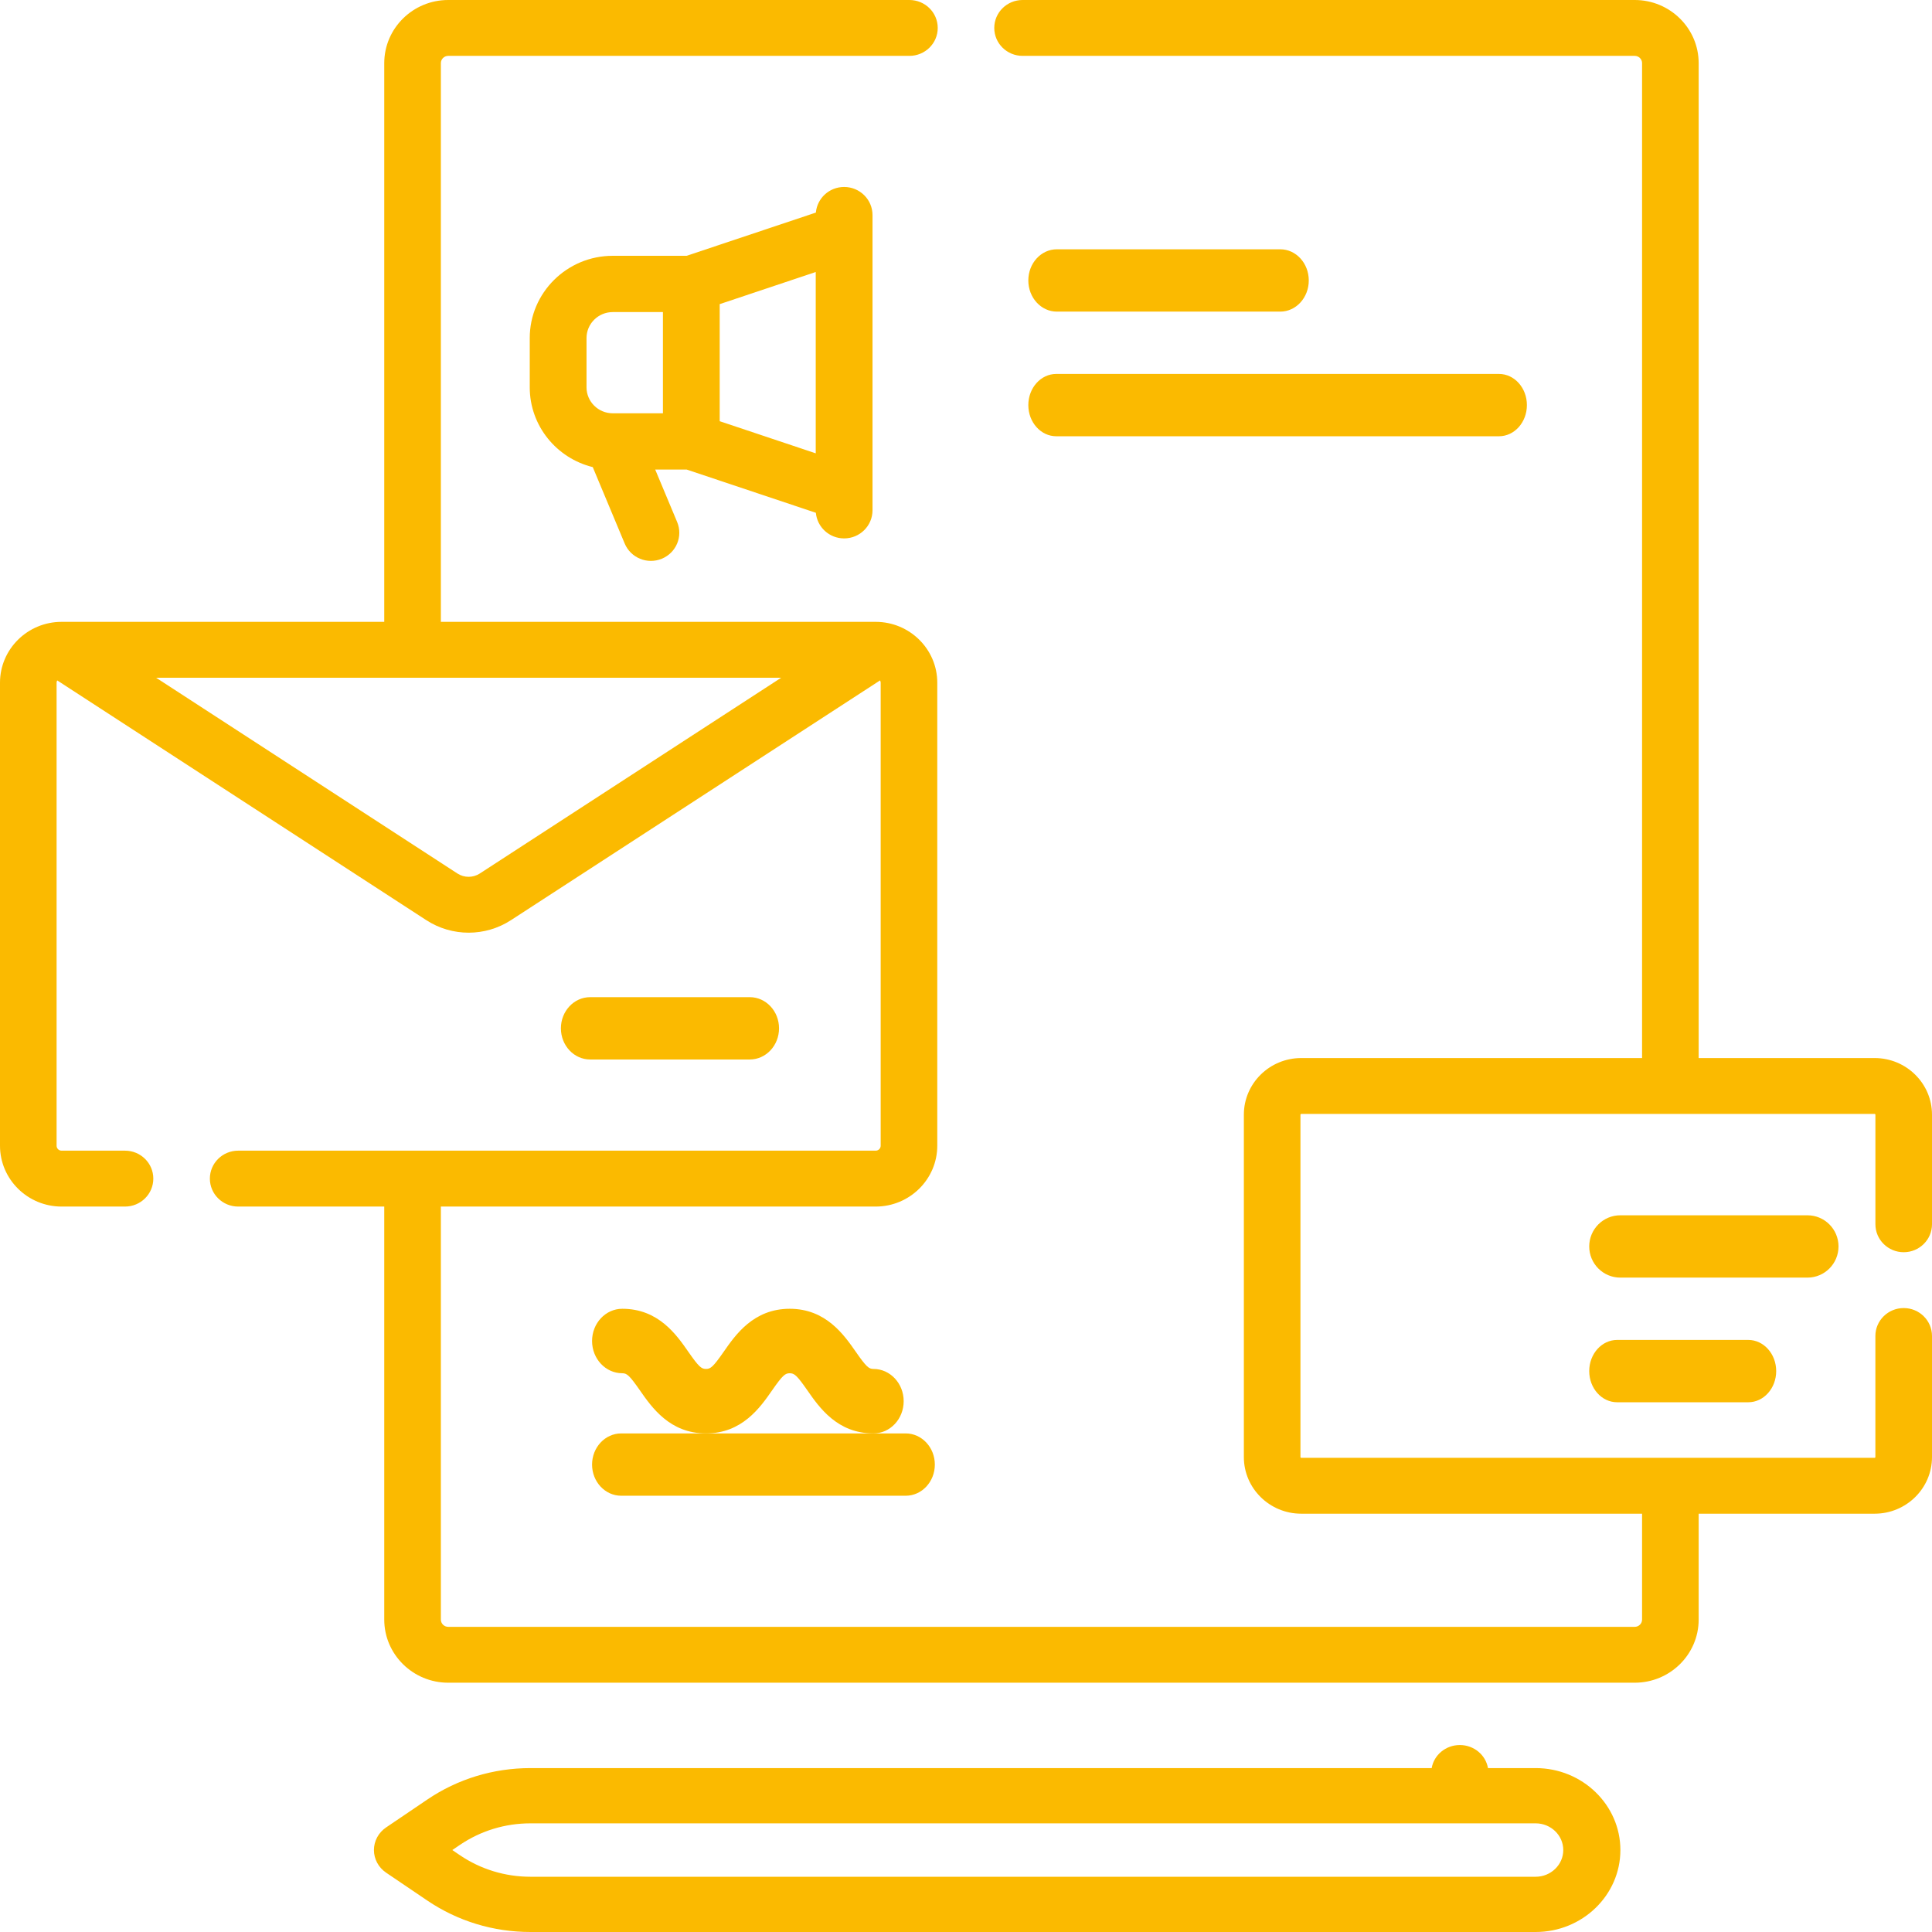 <svg xmlns="http://www.w3.org/2000/svg" xmlns:xlink="http://www.w3.org/1999/xlink" width="62px" height="62px" viewBox="0 0 62 62"><title>branding</title><g id="Page-1" stroke="none" stroke-width="1" fill="none" fill-rule="evenodd"><g id="Start-Your-Own-Business" transform="translate(-126, -4078)" fill="#FBBA00" fill-rule="nonzero"><g id="branding" transform="translate(126, 4078)"><path d="M26.182,16.456 C26.224,16.916 26.613,17.278 27.089,17.278 C27.592,17.278 28,16.874 28,16.375 L28,6.903 C28,6.404 27.592,6 27.089,6 C26.613,6 26.224,6.361 26.182,6.822 L22.035,8.209 L19.663,8.209 C18.195,8.209 17,9.393 17,10.849 L17,12.429 C17,13.665 17.862,14.705 19.022,14.99 L20.047,17.442 C20.239,17.902 20.771,18.122 21.237,17.931 C21.702,17.74 21.923,17.212 21.73,16.751 L21.026,15.068 L22.035,15.068 L26.182,16.456 Z M26.178,14.548 L23.096,13.517 L23.096,9.76 L26.178,8.729 L26.178,14.548 Z M18.822,10.849 C18.822,10.389 19.199,10.015 19.663,10.015 L21.274,10.015 L21.274,13.263 L19.674,13.263 C19.671,13.263 19.667,13.263 19.663,13.263 C19.199,13.263 18.822,12.889 18.822,12.429 L18.822,10.849 L18.822,10.849 Z" id="Shape"/><path d="M59,40 C59,39.448 58.554,39 58.004,39 L51.996,39 C51.446,39 51,39.448 51,40 C51,40.552 51.446,41 51.996,41 L58.004,41 C58.554,41 59,40.552 59,40 Z" id="Path"/><path d="M51.895,43 C51.401,43 51,43.448 51,44 C51,44.552 51.401,45 51.895,45 L56.105,45 C56.599,45 57,44.552 57,44 C57,43.448 56.599,43 56.105,43 L51.895,43 Z" id="Path"/><path d="M33.914,10 L41.086,10 C41.591,10 42,9.552 42,9 C42,8.448 41.591,8 41.086,8 L33.914,8 C33.409,8 33,8.448 33,9 C33,9.552 33.409,10 33.914,10 Z" id="Path"/><path d="M33.896,14 L48.104,14 C48.599,14 49,13.552 49,13 C49,12.448 48.599,12 48.104,12 L33.896,12 C33.401,12 33,12.448 33,13 C33,13.552 33.401,14 33.896,14 Z" id="Path"/><path d="M24.062,34 C24.58,34 25,33.552 25,33 C25,32.448 24.58,32 24.062,32 L18.938,32 C18.42,32 18,32.448 18,33 C18,33.552 18.42,34 18.938,34 L24.062,34 Z" id="Path"/><path d="M20.534,44.616 C20.917,45.167 21.497,46 22.656,46 C23.816,46 24.396,45.167 24.779,44.616 C25.115,44.133 25.197,44.069 25.343,44.069 C25.49,44.069 25.572,44.133 25.908,44.616 C26.291,45.167 26.87,46 28.03,46 C28.566,46 29,45.537 29,44.966 C29,44.394 28.566,43.931 28.03,43.931 C27.883,43.931 27.802,43.867 27.466,43.384 C27.082,42.833 26.503,42 25.343,42 C24.183,42 23.604,42.833 23.221,43.384 C22.885,43.867 22.803,43.931 22.656,43.931 C22.51,43.931 22.428,43.867 22.092,43.384 C21.709,42.833 21.13,42 19.97,42 C19.434,42 19,42.463 19,43.034 C19,43.606 19.434,44.069 19.97,44.069 C20.116,44.069 20.198,44.133 20.534,44.616 Z" id="Path"/><path d="M19,47 C19,47.552 19.419,48 19.935,48 L29.065,48 C29.581,48 30,47.552 30,47 C30,46.448 29.581,46 29.065,46 L19.935,46 C19.419,46 19,46.448 19,47 L19,47 Z" id="Path"/><path d="M61.092,40.185 C61.593,40.185 62,39.783 62,39.288 L62,35.77 C62,34.769 61.175,33.954 60.16,33.954 L54.512,33.954 L54.512,2.026 C54.512,0.909 53.592,0 52.461,0 L32.816,0 C32.314,0 31.907,0.401 31.907,0.897 C31.907,1.392 32.314,1.793 32.816,1.793 L52.461,1.793 C52.59,1.793 52.696,1.898 52.696,2.026 L52.696,33.954 L41.757,33.954 C40.742,33.954 39.917,34.769 39.917,35.77 L39.917,46.76 C39.917,47.761 40.742,48.576 41.757,48.576 L52.696,48.576 L52.696,51.974 C52.696,52.102 52.59,52.207 52.461,52.207 L14.383,52.207 C14.253,52.207 14.148,52.102 14.148,51.974 L14.148,38.72 L28.102,38.72 C29.191,38.72 30.078,37.844 30.078,36.768 L30.078,21.907 C30.078,20.831 29.191,19.956 28.102,19.956 L14.148,19.956 L14.148,2.026 C14.148,1.898 14.253,1.793 14.383,1.793 L29.184,1.793 C29.686,1.793 30.093,1.392 30.093,0.897 C30.093,0.401 29.686,0 29.184,0 L14.383,0 C13.252,0 12.331,0.909 12.331,2.026 L12.331,19.956 L1.976,19.956 C0.887,19.956 0,20.831 0,21.907 L0,36.768 C0,37.844 0.887,38.72 1.976,38.72 L4.012,38.72 C4.514,38.72 4.92,38.318 4.92,37.823 C4.92,37.328 4.514,36.926 4.012,36.926 L1.976,36.926 C1.888,36.926 1.816,36.855 1.816,36.768 L1.816,21.907 C1.816,21.881 1.825,21.857 1.836,21.835 L13.682,29.53 C14.094,29.797 14.567,29.931 15.039,29.931 C15.511,29.931 15.984,29.797 16.396,29.53 L28.242,21.835 C28.253,21.857 28.262,21.88 28.262,21.907 L28.262,36.768 C28.262,36.855 28.19,36.926 28.102,36.926 L7.643,36.926 C7.142,36.926 6.735,37.328 6.735,37.823 C6.735,38.318 7.142,38.72 7.643,38.72 L12.331,38.72 L12.331,51.974 C12.331,53.091 13.252,54 14.383,54 L52.461,54 C53.592,54 54.512,53.091 54.512,51.974 L54.512,48.576 L60.16,48.576 C61.175,48.576 62,47.761 62,46.76 L62,42.873 C62,42.378 61.593,41.977 61.092,41.977 C60.59,41.977 60.183,42.378 60.183,42.873 L60.183,46.76 C60.183,46.772 60.173,46.783 60.16,46.783 L41.757,46.783 C41.744,46.783 41.733,46.772 41.733,46.76 L41.733,35.77 C41.733,35.758 41.744,35.747 41.757,35.747 L60.16,35.747 C60.173,35.747 60.184,35.758 60.184,35.77 L60.184,39.288 C60.184,39.783 60.59,40.185 61.092,40.185 Z M15.397,28.032 C15.18,28.173 14.898,28.173 14.68,28.032 L5.009,21.749 L25.069,21.749 L15.397,28.032 Z" id="Shape"/><path d="M49.281,56.74 L47.751,56.74 C47.678,56.32 47.302,56 46.848,56 C46.393,56 46.017,56.32 45.944,56.74 L17.024,56.74 C15.832,56.74 14.686,57.089 13.71,57.751 L12.391,58.644 C12.146,58.81 12,59.081 12,59.37 C12,59.659 12.146,59.93 12.391,60.096 L13.71,60.989 C14.686,61.651 15.832,62 17.024,62 L49.281,62 C50.78,62 52,60.82 52,59.37 C52,57.92 50.78,56.74 49.281,56.74 L49.281,56.74 Z M49.281,60.227 L17.024,60.227 C16.21,60.227 15.428,59.988 14.761,59.537 L14.515,59.37 L14.761,59.203 C15.428,58.752 16.21,58.513 17.024,58.513 L49.281,58.513 C49.769,58.513 50.167,58.897 50.167,59.37 C50.167,59.842 49.769,60.227 49.281,60.227 L49.281,60.227 Z" id="Shape"/></g></g></g></svg>